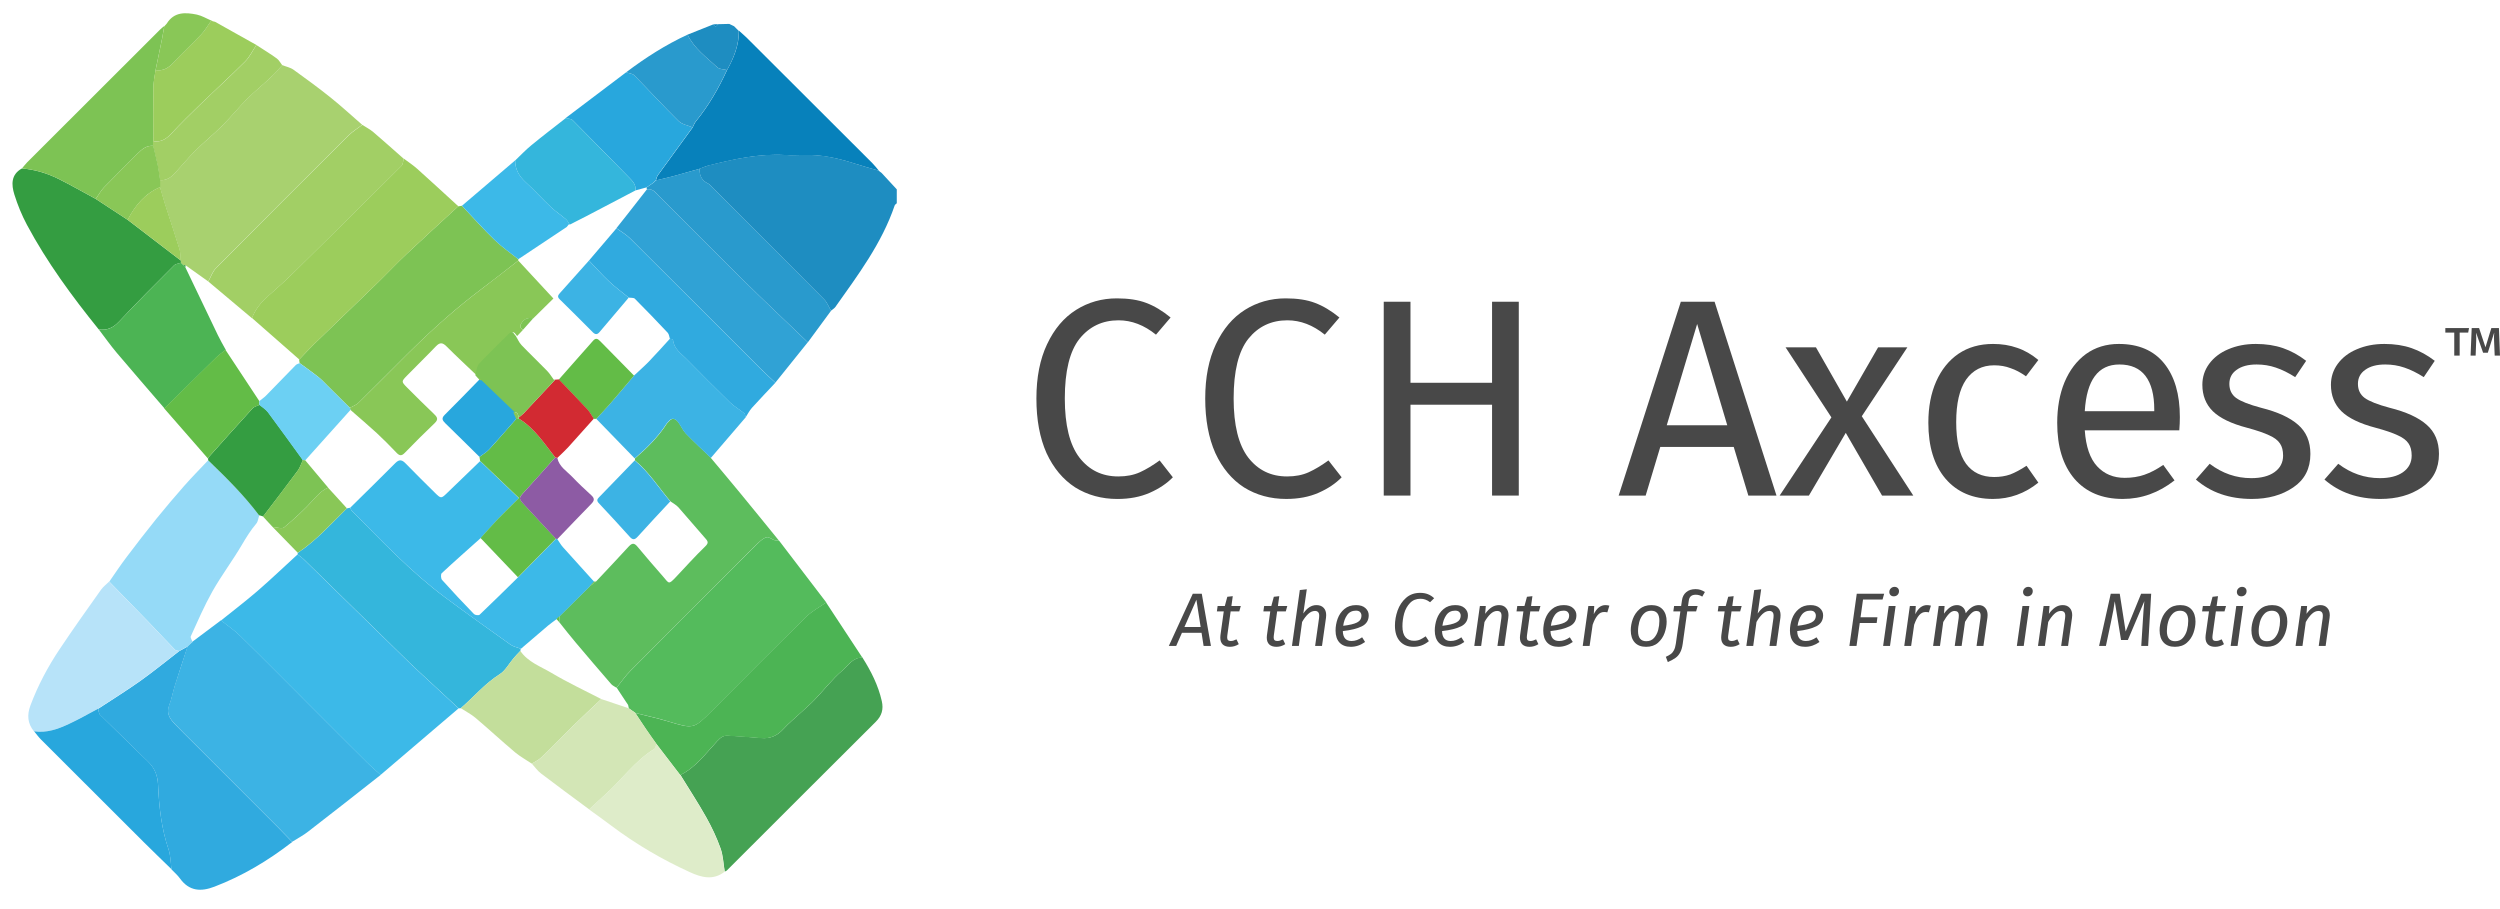 <svg width="121" height="44" viewBox="0 0 121 44" fill="none" xmlns="http://www.w3.org/2000/svg">
<path d="M115.404 16.647C115.894 16.647 116.335 16.715 116.725 16.851C117.115 16.987 117.487 17.191 117.842 17.464L117.31 18.253C116.984 18.045 116.67 17.89 116.371 17.791C116.08 17.691 115.772 17.641 115.445 17.641C115.036 17.641 114.714 17.727 114.478 17.899C114.242 18.063 114.124 18.29 114.124 18.58C114.124 18.871 114.233 19.098 114.451 19.261C114.678 19.424 115.082 19.583 115.663 19.738C116.462 19.937 117.056 20.21 117.447 20.555C117.846 20.9 118.046 21.372 118.046 21.971C118.046 22.679 117.769 23.219 117.215 23.591C116.67 23.963 116.003 24.149 115.213 24.149C114.124 24.149 113.221 23.836 112.504 23.21L113.171 22.447C113.779 22.91 114.451 23.142 115.186 23.142C115.658 23.142 116.03 23.047 116.303 22.856C116.584 22.656 116.725 22.388 116.725 22.052C116.725 21.807 116.675 21.612 116.575 21.467C116.475 21.313 116.303 21.181 116.058 21.072C115.813 20.954 115.454 20.831 114.982 20.704C114.219 20.505 113.666 20.237 113.321 19.901C112.985 19.565 112.817 19.139 112.817 18.621C112.817 18.249 112.926 17.913 113.144 17.613C113.371 17.305 113.679 17.069 114.07 16.905C114.469 16.733 114.914 16.647 115.404 16.647Z" fill="#484848"/>
<path d="M109.181 16.647C109.671 16.647 110.111 16.715 110.502 16.851C110.892 16.987 111.264 17.191 111.618 17.464L111.087 18.253C110.76 18.045 110.447 17.89 110.148 17.791C109.857 17.691 109.549 17.641 109.222 17.641C108.813 17.641 108.491 17.727 108.255 17.899C108.019 18.063 107.901 18.29 107.901 18.58C107.901 18.871 108.01 19.098 108.228 19.261C108.455 19.424 108.859 19.583 109.44 19.738C110.238 19.937 110.833 20.21 111.223 20.555C111.623 20.9 111.823 21.372 111.823 21.971C111.823 22.679 111.546 23.219 110.992 23.591C110.447 23.963 109.78 24.149 108.99 24.149C107.901 24.149 106.998 23.836 106.281 23.21L106.948 22.447C107.556 22.91 108.228 23.142 108.963 23.142C109.435 23.142 109.807 23.047 110.08 22.856C110.361 22.656 110.502 22.388 110.502 22.052C110.502 21.807 110.452 21.612 110.352 21.467C110.252 21.313 110.08 21.181 109.835 21.072C109.589 20.954 109.231 20.831 108.759 20.704C107.996 20.505 107.443 20.237 107.098 19.901C106.762 19.565 106.594 19.139 106.594 18.621C106.594 18.249 106.703 17.913 106.921 17.613C107.148 17.305 107.456 17.069 107.846 16.905C108.246 16.733 108.691 16.647 109.181 16.647Z" fill="#484848"/>
<path d="M105.505 20.187C105.505 20.396 105.496 20.609 105.478 20.827H100.903C100.957 21.617 101.157 22.198 101.502 22.57C101.847 22.942 102.292 23.128 102.837 23.128C103.182 23.128 103.499 23.078 103.79 22.978C104.08 22.878 104.384 22.72 104.702 22.502L105.247 23.251C104.484 23.85 103.649 24.149 102.741 24.149C101.743 24.149 100.962 23.823 100.399 23.169C99.846 22.515 99.569 21.617 99.569 20.473C99.569 19.729 99.687 19.07 99.923 18.498C100.168 17.918 100.513 17.464 100.957 17.137C101.411 16.81 101.942 16.647 102.551 16.647C103.504 16.647 104.235 16.96 104.743 17.586C105.251 18.213 105.505 19.079 105.505 20.187ZM104.266 19.819C104.266 19.111 104.126 18.571 103.844 18.199C103.563 17.827 103.141 17.641 102.578 17.641C101.552 17.641 100.994 18.394 100.903 19.901H104.266V19.819Z" fill="#484848"/>
<path d="M96.464 16.647C96.891 16.647 97.281 16.71 97.635 16.837C97.989 16.955 98.329 17.151 98.656 17.423L98.057 18.213C97.803 18.031 97.553 17.899 97.308 17.818C97.072 17.727 96.809 17.681 96.518 17.681C95.937 17.681 95.484 17.913 95.157 18.376C94.839 18.839 94.68 19.524 94.68 20.432C94.68 21.34 94.839 22.012 95.157 22.447C95.474 22.874 95.928 23.087 96.518 23.087C96.8 23.087 97.058 23.047 97.294 22.965C97.531 22.874 97.794 22.733 98.084 22.543L98.656 23.36C98.003 23.886 97.272 24.149 96.464 24.149C95.493 24.149 94.725 23.823 94.163 23.169C93.609 22.515 93.332 21.612 93.332 20.459C93.332 19.697 93.459 19.03 93.713 18.458C93.968 17.886 94.326 17.441 94.789 17.123C95.261 16.805 95.819 16.647 96.464 16.647Z" fill="#484848"/>
<path d="M90.111 20.146L92.603 23.986H91.091L89.335 20.95L87.551 23.986H86.135L88.64 20.201L86.421 16.81H87.891L89.389 19.438L90.901 16.81H92.317L90.111 20.146Z" fill="#484848"/>
<path d="M84.62 23.986L83.912 21.63H80.358L79.65 23.986H78.343L81.352 14.604H82.986L85.982 23.986H84.62ZM80.671 20.582H83.599L82.142 15.68L80.671 20.582Z" fill="#484848"/>
<path d="M72.216 23.986V19.588H68.267V23.986H66.973V14.604H68.267V18.526H72.216V14.604H73.509V23.986H72.216Z" fill="#484848"/>
<path d="M62.227 14.441C62.79 14.441 63.262 14.513 63.643 14.659C64.033 14.804 64.428 15.04 64.828 15.367L64.12 16.197C63.548 15.734 62.944 15.503 62.309 15.503C61.528 15.503 60.897 15.803 60.416 16.402C59.944 17.001 59.708 17.963 59.708 19.288C59.708 20.577 59.944 21.53 60.416 22.148C60.888 22.756 61.514 23.06 62.295 23.06C62.694 23.06 63.044 22.992 63.343 22.856C63.643 22.72 63.961 22.529 64.297 22.284L64.936 23.101C64.646 23.401 64.274 23.65 63.82 23.85C63.366 24.05 62.844 24.149 62.254 24.149C61.492 24.149 60.811 23.963 60.212 23.591C59.621 23.21 59.159 22.656 58.823 21.93C58.496 21.195 58.333 20.314 58.333 19.288C58.333 18.262 58.505 17.387 58.85 16.66C59.195 15.925 59.662 15.371 60.252 14.999C60.843 14.627 61.501 14.441 62.227 14.441Z" fill="#484848"/>
<path d="M54.056 14.441C54.619 14.441 55.091 14.514 55.472 14.659C55.863 14.804 56.258 15.04 56.657 15.367L55.949 16.198C55.377 15.735 54.773 15.503 54.138 15.503C53.357 15.503 52.727 15.803 52.245 16.402C51.773 17.001 51.537 17.963 51.537 19.288C51.537 20.578 51.773 21.531 52.245 22.148C52.717 22.756 53.344 23.06 54.124 23.06C54.524 23.06 54.873 22.992 55.173 22.856C55.472 22.72 55.79 22.529 56.126 22.284L56.766 23.101C56.476 23.401 56.103 23.65 55.65 23.85C55.196 24.05 54.674 24.15 54.084 24.15C53.321 24.15 52.64 23.963 52.041 23.591C51.451 23.21 50.988 22.656 50.652 21.93C50.325 21.195 50.162 20.314 50.162 19.288C50.162 18.263 50.334 17.387 50.679 16.66C51.024 15.925 51.492 15.371 52.082 14.999C52.672 14.627 53.33 14.441 54.056 14.441Z" fill="#484848"/>
<path d="M112.304 29.287C112.446 29.287 112.557 29.331 112.638 29.419C112.721 29.505 112.762 29.623 112.762 29.775C112.762 29.814 112.759 29.858 112.751 29.907L112.561 31.262H112.227L112.418 29.914C112.423 29.86 112.425 29.825 112.425 29.808C112.425 29.722 112.407 29.661 112.37 29.625C112.334 29.588 112.281 29.57 112.213 29.57C112.1 29.57 111.992 29.62 111.887 29.72C111.784 29.82 111.689 29.948 111.601 30.105L111.44 31.262H111.106L111.377 29.331H111.663L111.634 29.709C111.729 29.574 111.832 29.471 111.942 29.397C112.051 29.324 112.172 29.287 112.304 29.287Z" fill="#484848"/>
<path d="M109.71 31.306C109.473 31.306 109.289 31.235 109.16 31.094C109.033 30.952 108.969 30.757 108.969 30.508C108.969 30.327 109.002 30.144 109.068 29.958C109.137 29.77 109.245 29.611 109.394 29.482C109.543 29.352 109.735 29.287 109.97 29.287C110.207 29.287 110.389 29.358 110.516 29.5C110.643 29.642 110.706 29.837 110.706 30.086C110.706 30.265 110.673 30.448 110.607 30.636C110.541 30.822 110.434 30.98 110.285 31.112C110.136 31.242 109.944 31.306 109.71 31.306ZM109.721 31.035C109.874 31.035 109.999 30.983 110.094 30.878C110.19 30.77 110.257 30.642 110.296 30.493C110.335 30.341 110.354 30.194 110.354 30.05C110.354 29.722 110.223 29.559 109.959 29.559C109.805 29.559 109.68 29.612 109.585 29.72C109.49 29.825 109.421 29.953 109.38 30.105C109.341 30.253 109.321 30.4 109.321 30.544C109.321 30.872 109.454 31.035 109.721 31.035Z" fill="#484848"/>
<path d="M108.569 29.331L108.298 31.262H107.964L108.235 29.331H108.569ZM108.481 28.862C108.415 28.862 108.362 28.843 108.323 28.804C108.284 28.762 108.265 28.712 108.265 28.654C108.265 28.583 108.289 28.524 108.338 28.478C108.387 28.429 108.447 28.404 108.518 28.404C108.584 28.404 108.636 28.424 108.675 28.463C108.714 28.502 108.734 28.552 108.734 28.613C108.734 28.684 108.709 28.744 108.66 28.793C108.612 28.839 108.552 28.862 108.481 28.862Z" fill="#484848"/>
<path d="M107.087 30.753C107.082 30.802 107.08 30.834 107.08 30.848C107.08 30.909 107.093 30.954 107.12 30.984C107.149 31.011 107.193 31.024 107.252 31.024C107.296 31.024 107.338 31.018 107.38 31.006C107.424 30.991 107.474 30.97 107.53 30.944L107.64 31.178C107.506 31.264 107.363 31.306 107.211 31.306C107.062 31.306 106.948 31.268 106.867 31.193C106.786 31.114 106.746 31.005 106.746 30.863C106.746 30.812 106.749 30.773 106.753 30.746L106.915 29.591H106.581L106.618 29.331H106.966L107.087 28.884L107.351 28.855L107.285 29.331H107.739L107.666 29.591H107.248L107.087 30.753Z" fill="#484848"/>
<path d="M105.265 31.306C105.028 31.306 104.845 31.235 104.716 31.094C104.589 30.952 104.525 30.757 104.525 30.508C104.525 30.327 104.558 30.144 104.624 29.958C104.692 29.77 104.801 29.611 104.95 29.482C105.099 29.352 105.291 29.287 105.525 29.287C105.762 29.287 105.944 29.358 106.071 29.5C106.198 29.642 106.262 29.837 106.262 30.086C106.262 30.265 106.229 30.448 106.163 30.636C106.097 30.822 105.99 30.98 105.841 31.112C105.692 31.242 105.5 31.306 105.265 31.306ZM105.276 31.035C105.43 31.035 105.555 30.983 105.65 30.878C105.745 30.77 105.813 30.642 105.852 30.493C105.891 30.341 105.91 30.194 105.91 30.05C105.91 29.722 105.778 29.559 105.514 29.559C105.361 29.559 105.236 29.612 105.141 29.72C105.045 29.825 104.977 29.953 104.936 30.105C104.896 30.253 104.877 30.4 104.877 30.544C104.877 30.872 105.01 31.035 105.276 31.035Z" fill="#484848"/>
<path d="M103.97 31.262H103.637L103.71 30.112C103.734 29.682 103.76 29.343 103.787 29.097L102.988 30.977H102.658L102.354 29.101C102.325 29.345 102.26 29.698 102.16 30.159L101.926 31.262H101.596L102.16 28.738H102.596L102.882 30.566L103.629 28.738H104.117L103.97 31.262Z" fill="#484848"/>
<path d="M99.837 29.287C99.979 29.287 100.09 29.331 100.171 29.419C100.254 29.505 100.295 29.623 100.295 29.775C100.295 29.814 100.292 29.858 100.284 29.907L100.094 31.262H99.76L99.951 29.914C99.956 29.86 99.958 29.825 99.958 29.808C99.958 29.722 99.94 29.661 99.903 29.625C99.867 29.588 99.814 29.57 99.746 29.57C99.633 29.57 99.525 29.62 99.42 29.72C99.317 29.82 99.222 29.948 99.134 30.105L98.973 31.262H98.639L98.91 29.331H99.196L99.167 29.709C99.262 29.574 99.365 29.471 99.475 29.397C99.585 29.324 99.706 29.287 99.837 29.287Z" fill="#484848"/>
<path d="M98.22 29.331L97.949 31.262H97.616L97.887 29.331H98.22ZM98.132 28.862C98.067 28.862 98.014 28.843 97.975 28.804C97.936 28.762 97.916 28.712 97.916 28.654C97.916 28.583 97.941 28.524 97.99 28.478C98.038 28.429 98.098 28.404 98.169 28.404C98.235 28.404 98.288 28.424 98.327 28.463C98.366 28.502 98.385 28.552 98.385 28.613C98.385 28.684 98.361 28.744 98.312 28.793C98.263 28.839 98.203 28.862 98.132 28.862Z" fill="#484848"/>
<path d="M95.775 29.287C95.904 29.287 96.007 29.331 96.083 29.419C96.161 29.505 96.2 29.621 96.2 29.767C96.2 29.821 96.197 29.861 96.192 29.888L95.998 31.262H95.665L95.855 29.914C95.86 29.885 95.863 29.847 95.863 29.8C95.863 29.712 95.844 29.653 95.808 29.621C95.771 29.587 95.72 29.57 95.654 29.57C95.561 29.57 95.469 29.618 95.379 29.716C95.289 29.811 95.198 29.938 95.108 30.097L94.943 31.262H94.609L94.8 29.914C94.805 29.885 94.807 29.847 94.807 29.8C94.807 29.712 94.789 29.653 94.752 29.621C94.716 29.587 94.665 29.57 94.599 29.57C94.506 29.57 94.414 29.618 94.324 29.716C94.233 29.814 94.143 29.943 94.053 30.105L93.895 31.262H93.562L93.833 29.331H94.118L94.089 29.701C94.184 29.567 94.282 29.465 94.382 29.394C94.485 29.323 94.597 29.287 94.719 29.287C94.827 29.287 94.92 29.322 94.998 29.39C95.076 29.458 95.124 29.555 95.141 29.68C95.239 29.55 95.339 29.452 95.441 29.386C95.546 29.32 95.657 29.287 95.775 29.287Z" fill="#484848"/>
<path d="M93.262 29.287C93.323 29.287 93.388 29.296 93.456 29.313L93.357 29.639C93.311 29.627 93.258 29.621 93.199 29.621C93.08 29.621 92.975 29.673 92.884 29.778C92.796 29.881 92.717 30.035 92.646 30.24L92.499 31.262H92.166L92.437 29.331H92.723L92.701 29.727C92.772 29.581 92.855 29.471 92.95 29.397C93.048 29.324 93.152 29.287 93.262 29.287Z" fill="#484848"/>
<path d="M91.747 29.331L91.476 31.262H91.143L91.414 29.331H91.747ZM91.659 28.862C91.593 28.862 91.541 28.843 91.502 28.804C91.463 28.762 91.443 28.712 91.443 28.654C91.443 28.583 91.468 28.524 91.516 28.478C91.565 28.429 91.625 28.404 91.696 28.404C91.762 28.404 91.814 28.424 91.853 28.463C91.893 28.502 91.912 28.552 91.912 28.613C91.912 28.684 91.888 28.744 91.839 28.793C91.79 28.839 91.73 28.862 91.659 28.862Z" fill="#484848"/>
<path d="M91.193 28.738L91.116 29.016H90.171L90.05 29.877H90.867L90.831 30.152H90.013L89.856 31.262H89.511L89.867 28.738H91.193Z" fill="#484848"/>
<path d="M88.239 29.778C88.239 30.025 88.129 30.203 87.909 30.313C87.689 30.423 87.381 30.5 86.985 30.544C86.993 30.864 87.132 31.024 87.403 31.024C87.493 31.024 87.58 31.01 87.663 30.98C87.746 30.951 87.832 30.906 87.92 30.845L88.063 31.072C87.845 31.228 87.614 31.306 87.37 31.306C87.135 31.306 86.954 31.238 86.824 31.101C86.697 30.962 86.633 30.769 86.633 30.522C86.633 30.329 86.666 30.139 86.733 29.951C86.801 29.76 86.91 29.602 87.059 29.478C87.208 29.351 87.397 29.287 87.626 29.287C87.822 29.287 87.972 29.335 88.077 29.43C88.185 29.526 88.239 29.642 88.239 29.778ZM87.004 30.288C87.306 30.253 87.529 30.201 87.671 30.13C87.815 30.059 87.887 29.946 87.887 29.789C87.887 29.731 87.866 29.677 87.824 29.628C87.783 29.579 87.716 29.555 87.623 29.555C87.437 29.555 87.294 29.626 87.194 29.767C87.094 29.909 87.031 30.082 87.004 30.288Z" fill="#484848"/>
<path d="M85.71 29.287C85.856 29.287 85.971 29.33 86.054 29.416C86.138 29.501 86.179 29.619 86.179 29.771C86.179 29.825 86.177 29.866 86.172 29.896L85.978 31.262H85.644L85.835 29.914C85.839 29.86 85.842 29.823 85.842 29.804C85.842 29.718 85.824 29.659 85.787 29.624C85.753 29.588 85.704 29.569 85.64 29.569C85.523 29.569 85.411 29.619 85.303 29.72C85.198 29.82 85.102 29.948 85.014 30.104L84.856 31.262H84.523L84.904 28.558L85.241 28.521L85.072 29.694C85.253 29.423 85.466 29.287 85.71 29.287Z" fill="#484848"/>
<path d="M83.645 30.753C83.64 30.802 83.638 30.834 83.638 30.848C83.638 30.909 83.651 30.954 83.678 30.984C83.708 31.011 83.752 31.024 83.81 31.024C83.854 31.024 83.897 31.018 83.938 31.006C83.982 30.991 84.032 30.97 84.089 30.944L84.199 31.178C84.064 31.264 83.921 31.306 83.77 31.306C83.621 31.306 83.506 31.268 83.425 31.193C83.345 31.114 83.305 31.005 83.305 30.863C83.305 30.812 83.307 30.773 83.312 30.746L83.473 29.591H83.14L83.176 29.331H83.524L83.645 28.884L83.909 28.855L83.843 29.331H84.297L84.224 29.591H83.806L83.645 30.753Z" fill="#484848"/>
<path d="M82.074 28.785C81.969 28.785 81.889 28.81 81.836 28.859C81.782 28.905 81.749 28.977 81.737 29.075L81.7 29.331H82.165L82.092 29.591H81.663L81.444 31.156C81.419 31.334 81.378 31.476 81.319 31.581C81.263 31.689 81.188 31.775 81.096 31.841C81.005 31.907 80.88 31.974 80.722 32.043L80.626 31.79C80.729 31.744 80.81 31.698 80.868 31.654C80.929 31.61 80.979 31.549 81.019 31.471C81.06 31.393 81.091 31.288 81.11 31.156L81.33 29.591H80.989L81.026 29.331H81.367L81.407 29.056C81.429 28.89 81.497 28.758 81.612 28.661C81.727 28.563 81.877 28.514 82.063 28.514C82.151 28.514 82.229 28.525 82.297 28.547C82.366 28.569 82.439 28.605 82.517 28.653L82.389 28.877C82.299 28.816 82.194 28.785 82.074 28.785Z" fill="#484848"/>
<path d="M79.67 31.306C79.433 31.306 79.249 31.235 79.12 31.094C78.993 30.952 78.929 30.757 78.929 30.508C78.929 30.327 78.962 30.144 79.028 29.958C79.097 29.77 79.206 29.611 79.355 29.482C79.504 29.352 79.695 29.287 79.93 29.287C80.167 29.287 80.349 29.358 80.476 29.5C80.603 29.642 80.666 29.837 80.666 30.086C80.666 30.265 80.633 30.448 80.567 30.636C80.501 30.822 80.394 30.98 80.245 31.112C80.096 31.242 79.904 31.306 79.67 31.306ZM79.681 31.035C79.835 31.035 79.959 30.983 80.054 30.878C80.15 30.77 80.217 30.642 80.256 30.493C80.295 30.341 80.314 30.194 80.314 30.05C80.314 29.722 80.183 29.559 79.919 29.559C79.765 29.559 79.64 29.612 79.545 29.72C79.45 29.825 79.381 29.953 79.34 30.105C79.301 30.253 79.281 30.4 79.281 30.544C79.281 30.872 79.414 31.035 79.681 31.035Z" fill="#484848"/>
<path d="M77.7 29.287C77.761 29.287 77.825 29.296 77.894 29.313L77.795 29.639C77.748 29.627 77.696 29.621 77.637 29.621C77.517 29.621 77.412 29.673 77.322 29.778C77.234 29.881 77.155 30.035 77.084 30.24L76.937 31.262H76.604L76.875 29.331H77.161L77.139 29.727C77.21 29.581 77.293 29.471 77.388 29.397C77.486 29.324 77.59 29.287 77.7 29.287Z" fill="#484848"/>
<path d="M76.298 29.778C76.298 30.025 76.188 30.203 75.968 30.313C75.748 30.423 75.44 30.5 75.044 30.544C75.052 30.864 75.191 31.024 75.462 31.024C75.553 31.024 75.639 31.01 75.722 30.98C75.805 30.951 75.891 30.906 75.979 30.845L76.122 31.072C75.904 31.228 75.674 31.306 75.429 31.306C75.195 31.306 75.013 31.238 74.883 31.101C74.756 30.962 74.693 30.769 74.693 30.522C74.693 30.329 74.726 30.139 74.792 29.951C74.86 29.76 74.969 29.602 75.118 29.478C75.267 29.351 75.456 29.287 75.686 29.287C75.881 29.287 76.031 29.335 76.136 29.43C76.244 29.526 76.298 29.642 76.298 29.778ZM75.063 30.288C75.366 30.253 75.588 30.201 75.73 30.13C75.874 30.059 75.946 29.946 75.946 29.789C75.946 29.731 75.925 29.677 75.884 29.628C75.842 29.579 75.775 29.555 75.682 29.555C75.496 29.555 75.353 29.626 75.253 29.767C75.153 29.909 75.09 30.082 75.063 30.288Z" fill="#484848"/>
<path d="M73.905 30.753C73.9 30.802 73.898 30.834 73.898 30.848C73.898 30.909 73.911 30.954 73.938 30.984C73.967 31.011 74.011 31.024 74.07 31.024C74.114 31.024 74.157 31.018 74.198 31.006C74.242 30.991 74.292 30.97 74.349 30.944L74.458 31.178C74.324 31.264 74.181 31.306 74.03 31.306C73.881 31.306 73.766 31.268 73.685 31.193C73.605 31.114 73.564 31.005 73.564 30.863C73.564 30.812 73.567 30.773 73.572 30.746L73.733 29.591H73.4L73.436 29.331H73.784L73.905 28.884L74.169 28.855L74.103 29.331H74.557L74.484 29.591H74.066L73.905 30.753Z" fill="#484848"/>
<path d="M72.553 29.287C72.694 29.287 72.806 29.331 72.886 29.419C72.969 29.505 73.011 29.623 73.011 29.775C73.011 29.814 73.007 29.858 73 29.907L72.809 31.262H72.476L72.666 29.914C72.671 29.86 72.674 29.825 72.674 29.808C72.674 29.722 72.655 29.661 72.619 29.625C72.582 29.588 72.529 29.57 72.461 29.57C72.349 29.57 72.24 29.62 72.135 29.72C72.032 29.82 71.937 29.948 71.849 30.105L71.688 31.262H71.355L71.626 29.331H71.912L71.882 29.709C71.978 29.574 72.08 29.471 72.19 29.397C72.3 29.324 72.421 29.287 72.553 29.287Z" fill="#484848"/>
<path d="M71.048 29.778C71.048 30.025 70.938 30.203 70.719 30.313C70.499 30.423 70.191 30.5 69.795 30.544C69.802 30.864 69.942 31.024 70.213 31.024C70.303 31.024 70.39 31.01 70.473 30.98C70.556 30.951 70.642 30.906 70.73 30.845L70.872 31.072C70.655 31.228 70.424 31.306 70.18 31.306C69.945 31.306 69.763 31.238 69.634 31.101C69.507 30.962 69.443 30.769 69.443 30.522C69.443 30.329 69.476 30.139 69.542 29.951C69.611 29.76 69.719 29.602 69.868 29.478C70.017 29.351 70.207 29.287 70.436 29.287C70.632 29.287 70.782 29.335 70.887 29.43C70.995 29.526 71.048 29.642 71.048 29.778ZM69.813 30.288C70.116 30.253 70.339 30.201 70.48 30.13C70.624 30.059 70.697 29.946 70.697 29.789C70.697 29.731 70.676 29.677 70.634 29.628C70.593 29.579 70.525 29.555 70.433 29.555C70.247 29.555 70.104 29.626 70.004 29.767C69.904 29.909 69.84 30.082 69.813 30.288Z" fill="#484848"/>
<path d="M68.736 28.694C68.877 28.694 69.003 28.716 69.113 28.76C69.223 28.804 69.323 28.868 69.413 28.954L69.216 29.148C69.14 29.09 69.064 29.047 68.988 29.02C68.915 28.993 68.836 28.98 68.75 28.98C68.545 28.98 68.376 29.048 68.245 29.185C68.115 29.319 68.021 29.488 67.962 29.69C67.906 29.893 67.878 30.1 67.878 30.31C67.878 30.552 67.928 30.73 68.028 30.845C68.129 30.957 68.264 31.013 68.435 31.013C68.545 31.013 68.643 30.995 68.728 30.958C68.814 30.919 68.905 30.865 69.003 30.797L69.157 31.032C68.939 31.215 68.692 31.306 68.413 31.306C68.137 31.306 67.918 31.217 67.757 31.039C67.596 30.86 67.515 30.608 67.515 30.28C67.515 30.036 67.558 29.792 67.644 29.547C67.732 29.303 67.867 29.101 68.05 28.939C68.234 28.776 68.462 28.694 68.736 28.694Z" fill="#484848"/>
<path d="M66.246 29.778C66.246 30.025 66.136 30.203 65.916 30.313C65.697 30.423 65.389 30.5 64.993 30.544C65 30.864 65.14 31.024 65.411 31.024C65.501 31.024 65.588 31.01 65.671 30.98C65.754 30.951 65.839 30.906 65.927 30.845L66.07 31.072C65.853 31.228 65.622 31.306 65.378 31.306C65.143 31.306 64.961 31.238 64.832 31.101C64.705 30.962 64.641 30.769 64.641 30.522C64.641 30.329 64.674 30.139 64.74 29.951C64.809 29.76 64.917 29.602 65.066 29.478C65.215 29.351 65.405 29.287 65.634 29.287C65.83 29.287 65.98 29.335 66.085 29.43C66.192 29.526 66.246 29.642 66.246 29.778ZM65.011 30.288C65.314 30.253 65.537 30.201 65.678 30.13C65.822 30.059 65.894 29.946 65.894 29.789C65.894 29.731 65.874 29.677 65.832 29.628C65.791 29.579 65.723 29.555 65.631 29.555C65.445 29.555 65.302 29.626 65.202 29.767C65.102 29.909 65.038 30.082 65.011 30.288Z" fill="#484848"/>
<path d="M63.718 29.287C63.864 29.287 63.979 29.33 64.062 29.416C64.145 29.501 64.187 29.619 64.187 29.771C64.187 29.825 64.184 29.866 64.179 29.896L63.985 31.262H63.652L63.842 29.914C63.847 29.86 63.85 29.823 63.85 29.804C63.85 29.718 63.831 29.659 63.795 29.624C63.76 29.588 63.712 29.569 63.648 29.569C63.531 29.569 63.418 29.619 63.311 29.72C63.206 29.82 63.109 29.948 63.022 30.104L62.864 31.262H62.531L62.911 28.558L63.249 28.521L63.08 29.694C63.261 29.423 63.473 29.287 63.718 29.287Z" fill="#484848"/>
<path d="M61.653 30.753C61.648 30.802 61.646 30.834 61.646 30.848C61.646 30.909 61.659 30.954 61.686 30.984C61.715 31.011 61.759 31.024 61.818 31.024C61.862 31.024 61.905 31.018 61.946 31.006C61.99 30.991 62.04 30.97 62.096 30.944L62.206 31.178C62.072 31.264 61.929 31.306 61.778 31.306C61.629 31.306 61.514 31.268 61.433 31.193C61.352 31.114 61.312 31.005 61.312 30.863C61.312 30.812 61.315 30.773 61.32 30.746L61.481 29.591H61.147L61.184 29.331H61.532L61.653 28.884L61.917 28.855L61.851 29.331H62.305L62.232 29.591H61.814L61.653 30.753Z" fill="#484848"/>
<path d="M59.402 30.753C59.397 30.802 59.395 30.834 59.395 30.848C59.395 30.909 59.408 30.954 59.435 30.984C59.465 31.011 59.508 31.024 59.567 31.024C59.611 31.024 59.654 31.018 59.695 31.006C59.739 30.991 59.789 30.97 59.846 30.944L59.956 31.178C59.821 31.264 59.678 31.306 59.527 31.306C59.378 31.306 59.263 31.268 59.182 31.193C59.102 31.114 59.062 31.005 59.062 30.863C59.062 30.812 59.064 30.773 59.069 30.746L59.23 29.591H58.897L58.933 29.331H59.281L59.402 28.884L59.666 28.855L59.6 29.331H60.054L59.981 29.591H59.563L59.402 30.753Z" fill="#484848"/>
<path d="M58.254 31.262L58.155 30.628H57.206L56.928 31.262H56.572L57.73 28.738H58.166L58.609 31.262H58.254ZM57.327 30.346H58.111L57.906 29.027L57.327 30.346Z" fill="#484848"/>
<path d="M119.501 15.88L119.46 16.098H119.048V17.211H118.786V16.098H118.354V15.88H119.501ZM120.999 17.211H120.743L120.713 16.493C120.71 16.441 120.709 16.378 120.709 16.306C120.709 16.242 120.713 16.175 120.72 16.105H120.716L120.41 17.072H120.182L119.845 16.112H119.841C119.848 16.187 119.851 16.266 119.851 16.35L119.848 16.493L119.821 17.211H119.576L119.63 15.88H119.988L120.297 16.809L120.58 15.88H120.948L120.999 17.211Z" fill="#484848"/>
<g clip-path="url(#clip0_2029_24430)">
<path d="M43.408 9.834C43.371 9.871 43.316 9.903 43.302 9.945C42.68 11.779 41.529 13.306 40.429 14.861C40.378 14.931 40.29 14.977 40.22 15.038C40.109 14.852 40.034 14.638 39.886 14.49C38.099 12.689 36.303 10.897 34.512 9.105C34.433 9.026 34.363 8.928 34.266 8.882C33.955 8.738 33.848 8.487 33.853 8.167C34.001 8.111 34.145 8.046 34.298 8.004C35.505 7.703 36.716 7.429 37.979 7.498C38.294 7.517 38.61 7.508 38.921 7.498C39.756 7.475 40.554 7.652 41.339 7.907C41.733 8.037 42.137 8.144 42.536 8.26H42.527C42.578 8.297 42.629 8.334 42.675 8.376C42.916 8.64 43.162 8.9 43.404 9.165V9.834H43.408Z" fill="#1E8DC1"/>
<path d="M18.422 37.507C17.257 38.422 16.093 39.341 14.918 40.246C14.677 40.436 14.399 40.58 14.139 40.743C13.925 40.52 13.712 40.297 13.494 40.079C12.106 38.691 10.719 37.303 9.331 35.915C9.043 35.627 8.751 35.344 8.468 35.047C8.226 34.791 8.031 34.527 8.185 34.132C8.305 33.826 8.361 33.501 8.458 33.185C8.663 32.544 8.871 31.908 9.08 31.272C9.155 31.203 9.233 31.133 9.308 31.063C9.772 30.715 10.231 30.372 10.695 30.023C11.011 30.274 11.345 30.497 11.633 30.78C12.793 31.918 13.935 33.074 15.081 34.22C15.981 35.121 16.877 36.021 17.782 36.917C17.986 37.122 18.209 37.303 18.422 37.498V37.507Z" fill="#3CB3E4"/>
<path d="M18.422 37.507C18.209 37.312 17.986 37.131 17.782 36.927C16.877 36.031 15.981 35.13 15.081 34.229C13.934 33.083 12.793 31.927 11.633 30.789C11.35 30.511 11.011 30.283 10.695 30.033C11.285 29.559 11.888 29.099 12.463 28.603C13.122 28.032 13.758 27.424 14.403 26.834C14.501 26.913 14.612 26.983 14.7 27.071C16.427 28.756 18.148 30.441 19.87 32.126C19.949 32.205 20.033 32.275 20.111 32.354C20.808 32.999 21.499 33.64 22.195 34.285C20.938 35.358 19.68 36.435 18.418 37.507H18.422Z" fill="#3CB9E8"/>
<path d="M34.405 22.164C34.874 22.726 35.347 23.282 35.811 23.849C36.447 24.62 37.074 25.395 37.705 26.17C37.63 26.166 37.551 26.17 37.486 26.147C37.357 26.101 37.222 25.98 37.111 26.003C36.962 26.035 36.823 26.161 36.702 26.272C36.359 26.597 36.029 26.941 35.695 27.275C33.969 29.002 32.238 30.729 30.516 32.461C30.265 32.711 30.066 33.013 29.838 33.287C29.75 33.227 29.648 33.185 29.583 33.111C29.003 32.442 28.428 31.769 27.857 31.091C27.583 30.771 27.328 30.436 27.063 30.107C27.063 30.014 27.073 29.917 27.077 29.824C27.56 29.346 28.043 28.867 28.525 28.389L28.85 28.143C29.379 27.577 29.913 27.02 30.437 26.444C30.618 26.249 30.725 26.3 30.869 26.477C31.268 26.959 31.681 27.433 32.094 27.906C32.386 28.241 32.349 28.315 32.711 27.934C33.18 27.438 33.635 26.927 34.127 26.453C34.294 26.291 34.284 26.216 34.141 26.059C33.7 25.562 33.277 25.051 32.836 24.555C32.73 24.439 32.581 24.36 32.451 24.267C31.885 23.598 31.416 22.851 30.734 22.284C30.734 22.252 30.734 22.219 30.734 22.187C31.314 21.686 31.862 21.152 32.279 20.497C32.298 20.465 32.331 20.446 32.354 20.418C32.53 20.191 32.697 20.251 32.841 20.446C32.971 20.622 33.055 20.831 33.203 20.985C33.593 21.388 34.011 21.774 34.419 22.164H34.405Z" fill="#5DBD5D"/>
<path d="M13.665 3.153C13.846 3.227 14.051 3.264 14.208 3.376C14.816 3.812 15.424 4.258 16.009 4.727C16.533 5.145 17.025 5.604 17.531 6.041C17.308 6.212 17.062 6.361 16.863 6.556C14.719 8.687 12.584 10.827 10.454 12.972C10.282 13.143 10.203 13.403 10.078 13.622C9.711 13.362 9.345 13.097 8.978 12.837C8.941 12.837 8.899 12.832 8.862 12.828C8.825 12.795 8.788 12.754 8.746 12.716H8.751C8.751 12.679 8.751 12.642 8.741 12.61C8.723 12.428 8.741 12.243 8.686 12.071C8.458 11.333 8.212 10.599 7.976 9.861C7.892 9.597 7.818 9.323 7.739 9.053C7.739 8.942 7.739 8.831 7.739 8.719C8.041 8.738 8.268 8.594 8.463 8.38C8.797 8.014 9.113 7.628 9.465 7.28C9.883 6.867 10.342 6.495 10.76 6.078C11.178 5.66 11.544 5.2 11.962 4.782C12.324 4.42 12.728 4.095 13.104 3.743C13.299 3.557 13.475 3.348 13.661 3.153H13.665Z" fill="#A8D16F"/>
<path d="M29.843 33.287C30.066 33.008 30.27 32.711 30.521 32.461C32.242 30.724 33.969 29.002 35.7 27.275C36.034 26.941 36.364 26.602 36.707 26.272C36.823 26.161 36.967 26.035 37.115 26.003C37.222 25.98 37.361 26.105 37.491 26.147C37.561 26.17 37.635 26.161 37.709 26.17C38.471 27.168 39.232 28.166 39.993 29.16C39.668 29.387 39.306 29.578 39.027 29.852C37.496 31.356 35.988 32.878 34.47 34.397C33.575 35.292 33.575 35.288 32.331 34.912C31.811 34.754 31.277 34.638 30.753 34.508C30.646 34.434 30.544 34.359 30.437 34.285C30.423 34.229 30.414 34.174 30.4 34.118C30.363 34.067 30.326 34.011 30.293 33.96C30.145 33.737 29.996 33.514 29.852 33.292L29.843 33.287Z" fill="#54BB5C"/>
<path d="M9.085 31.281C8.876 31.917 8.662 32.553 8.463 33.194C8.365 33.505 8.31 33.835 8.189 34.141C8.036 34.536 8.231 34.8 8.472 35.056C8.751 35.353 9.048 35.631 9.335 35.924C10.723 37.312 12.111 38.7 13.498 40.088C13.716 40.306 13.93 40.529 14.143 40.752C12.988 41.648 11.749 42.391 10.38 42.915C9.73 43.166 9.159 43.138 8.713 42.521C8.597 42.358 8.44 42.224 8.3 42.08C8.254 41.755 8.259 41.416 8.157 41.114C7.813 40.102 7.697 39.057 7.651 38.004C7.632 37.549 7.488 37.182 7.173 36.875C6.398 36.114 5.613 35.362 4.843 34.601C4.778 34.536 4.778 34.406 4.75 34.308C5.437 33.858 6.138 33.422 6.806 32.948C7.442 32.493 8.05 31.996 8.672 31.518C8.811 31.444 8.95 31.365 9.085 31.291V31.281Z" fill="#30AADF"/>
<path d="M22.181 9.987C22.242 9.977 22.302 9.968 22.358 9.959C22.882 10.516 23.392 11.087 23.94 11.616C24.293 11.955 24.701 12.234 25.086 12.545C25.086 12.568 25.086 12.591 25.082 12.614C24.492 13.074 23.908 13.538 23.309 13.984C22.107 14.889 20.989 15.883 19.916 16.941C19.838 17.02 19.759 17.099 19.68 17.173C18.9 17.948 18.13 18.728 17.346 19.499C17.234 19.606 17.072 19.661 16.933 19.74C16.575 19.383 16.218 19.025 15.856 18.673C15.712 18.529 15.577 18.38 15.42 18.255C15.123 18.018 14.807 17.8 14.501 17.572C14.491 17.517 14.487 17.461 14.477 17.405C14.714 17.159 14.946 16.904 15.192 16.662C16.199 15.688 17.211 14.722 18.213 13.747C18.715 13.26 19.197 12.744 19.708 12.266C20.52 11.5 21.351 10.748 22.172 9.991L22.181 9.987Z" fill="#7DC354"/>
<path d="M41.747 31.834C42.16 32.489 42.508 33.171 42.68 33.937C42.768 34.331 42.68 34.643 42.387 34.935C39.979 37.331 37.579 39.735 35.175 42.135C35.152 42.159 35.111 42.168 35.078 42.182C35.013 41.806 35.004 41.411 34.874 41.054C34.688 40.538 34.452 40.032 34.182 39.554C33.792 38.858 33.352 38.189 32.934 37.507C33.681 37.136 34.164 36.462 34.711 35.873C34.883 35.687 35.018 35.585 35.254 35.603C35.783 35.641 36.312 35.669 36.842 35.72C37.282 35.761 37.621 35.608 37.918 35.283C38.178 35 38.48 34.754 38.763 34.489C38.99 34.276 39.232 34.076 39.445 33.849C39.891 33.385 40.285 32.864 40.772 32.451C41.06 32.21 41.288 31.801 41.756 31.825L41.747 31.834Z" fill="#45A253"/>
<path d="M22.2 34.285C21.504 33.64 20.812 32.999 20.116 32.354C20.037 32.279 19.954 32.205 19.875 32.126C18.153 30.441 16.431 28.756 14.705 27.071C14.612 26.983 14.505 26.913 14.408 26.834C14.408 26.806 14.408 26.783 14.412 26.76C15.313 26.161 16.023 25.353 16.788 24.606C16.844 24.596 16.895 24.587 16.951 24.573C16.974 24.624 16.988 24.68 17.025 24.717C18.478 26.179 19.889 27.688 21.555 28.923C22.599 29.698 23.652 30.45 24.71 31.203C24.85 31.3 25.035 31.332 25.202 31.398C25.193 31.435 25.188 31.467 25.184 31.504C25.072 31.62 24.961 31.736 24.859 31.857C24.636 32.117 24.465 32.456 24.186 32.632C23.467 33.087 22.933 33.733 22.302 34.276C22.269 34.28 22.232 34.285 22.2 34.285Z" fill="#34B6DC"/>
<path d="M22.181 9.987C21.36 10.743 20.529 11.495 19.717 12.261C19.206 12.744 18.729 13.255 18.223 13.742C17.22 14.717 16.204 15.683 15.201 16.658C14.956 16.895 14.723 17.15 14.487 17.401L12.194 15.39C12.352 14.987 12.607 14.657 12.928 14.369C13.354 13.989 13.786 13.613 14.19 13.213C15.944 11.491 17.689 9.759 19.434 8.023C19.508 7.949 19.508 7.791 19.541 7.675C19.759 7.837 19.991 7.99 20.195 8.172C20.863 8.77 21.522 9.379 22.181 9.982V9.987Z" fill="#9CCD5C"/>
<path d="M9.085 31.281C8.946 31.356 8.806 31.435 8.672 31.509C8.602 31.49 8.514 31.49 8.468 31.444C8.045 31.008 7.632 30.567 7.215 30.13C6.574 29.466 5.929 28.812 5.289 28.152C5.567 27.753 5.836 27.345 6.133 26.955C6.607 26.328 7.085 25.706 7.577 25.098C8.008 24.564 8.458 24.039 8.913 23.519C9.289 23.092 9.688 22.688 10.078 22.275C10.95 23.115 11.814 23.97 12.547 24.945C12.5 25.079 12.491 25.242 12.403 25.344C12.134 25.66 11.92 26.008 11.707 26.37C11.257 27.136 10.718 27.851 10.282 28.621C9.888 29.322 9.567 30.065 9.233 30.799C9.205 30.864 9.289 30.98 9.321 31.073C9.247 31.142 9.168 31.212 9.094 31.281H9.085Z" fill="#95DAF7"/>
<path d="M8.751 12.61C8.755 12.642 8.76 12.679 8.76 12.716C8.649 12.758 8.505 12.768 8.426 12.842C7.526 13.742 6.621 14.643 5.753 15.572C5.47 15.873 5.173 15.999 4.778 15.943C3.488 14.346 2.277 12.698 1.307 10.887C1.056 10.418 0.852 9.917 0.694 9.411C0.55 8.942 0.523 8.45 1.061 8.153C1.687 8.204 2.286 8.385 2.843 8.664C3.446 8.965 4.036 9.304 4.63 9.625L6.175 10.637C7.034 11.296 7.892 11.95 8.751 12.61Z" fill="#349D41"/>
<path d="M19.541 7.684C19.508 7.8 19.508 7.958 19.434 8.032C17.694 9.768 15.944 11.5 14.19 13.222C13.781 13.622 13.354 13.998 12.928 14.378C12.607 14.666 12.352 14.996 12.194 15.4C11.489 14.81 10.788 14.216 10.083 13.626C10.208 13.408 10.287 13.148 10.459 12.976C12.584 10.832 14.724 8.691 16.868 6.561C17.067 6.366 17.313 6.217 17.536 6.045C17.717 6.161 17.912 6.259 18.074 6.398C18.571 6.821 19.053 7.257 19.545 7.689L19.541 7.684Z" fill="#A2CF65"/>
<path d="M42.54 8.264C42.141 8.148 41.737 8.037 41.343 7.911C40.554 7.656 39.756 7.48 38.925 7.503C38.61 7.512 38.294 7.517 37.983 7.503C36.721 7.433 35.51 7.707 34.303 8.009C34.15 8.046 34.006 8.116 33.857 8.171C33.431 8.292 33.004 8.417 32.572 8.534C32.298 8.608 32.02 8.668 31.746 8.733C31.778 8.65 31.792 8.552 31.843 8.482C32.4 7.712 32.962 6.946 33.523 6.175C33.574 6.078 33.611 5.966 33.676 5.883C34.294 5.126 34.781 4.281 35.189 3.394C35.519 2.8 35.769 2.183 35.765 1.486C35.886 1.598 36.015 1.7 36.131 1.816C38.164 3.84 40.192 5.864 42.22 7.893C42.336 8.009 42.434 8.139 42.54 8.264Z" fill="#0781BB"/>
<path d="M41.747 31.834C41.278 31.811 41.051 32.219 40.763 32.461C40.276 32.874 39.881 33.394 39.436 33.858C39.222 34.086 38.981 34.285 38.754 34.499C38.471 34.763 38.169 35.005 37.909 35.292C37.612 35.617 37.273 35.766 36.832 35.729C36.303 35.678 35.774 35.655 35.245 35.613C35.008 35.594 34.874 35.696 34.702 35.882C34.154 36.472 33.676 37.14 32.925 37.516C32.539 37.01 32.15 36.504 31.765 36.003C31.597 35.771 31.43 35.538 31.273 35.302C31.092 35.037 30.92 34.773 30.744 34.508C31.273 34.642 31.802 34.759 32.321 34.912C33.565 35.288 33.565 35.297 34.461 34.397C35.978 32.878 37.487 31.356 39.018 29.852C39.297 29.578 39.658 29.387 39.983 29.16C40.568 30.051 41.157 30.942 41.742 31.834H41.747Z" fill="#4CB454"/>
<path d="M39.097 16.565C38.573 17.215 38.053 17.869 37.528 18.519C37.292 18.297 37.046 18.078 36.814 17.846C34.707 15.743 32.605 13.631 30.493 11.533C30.303 11.342 30.057 11.208 29.834 11.045C30.029 10.799 30.219 10.558 30.414 10.312C30.716 9.931 31.013 9.546 31.31 9.165C31.598 9.114 31.737 9.332 31.904 9.495C33.259 10.85 34.609 12.215 35.974 13.561C36.999 14.573 38.053 15.562 39.092 16.56L39.097 16.565Z" fill="#30A2D5"/>
<path d="M5.284 28.152C5.924 28.812 6.569 29.471 7.21 30.13C7.632 30.566 8.041 31.012 8.463 31.444C8.505 31.49 8.598 31.486 8.667 31.509C8.045 31.987 7.442 32.484 6.802 32.939C6.133 33.412 5.433 33.849 4.746 34.299C4.277 34.545 3.817 34.81 3.335 35.037C2.801 35.288 2.249 35.487 1.641 35.395C1.33 35.009 1.302 34.605 1.474 34.141C1.836 33.175 2.314 32.275 2.885 31.421C3.534 30.45 4.212 29.494 4.89 28.542C4.996 28.394 5.149 28.282 5.279 28.152H5.284Z" fill="#B7E3F9"/>
<path d="M4.63 9.625C4.036 9.304 3.446 8.965 2.843 8.664C2.281 8.385 1.687 8.204 1.061 8.153C1.144 8.055 1.223 7.953 1.311 7.86C3.451 5.72 5.6 3.576 7.744 1.435C7.809 1.37 7.883 1.315 7.952 1.259C7.92 1.454 7.887 1.649 7.85 1.844C7.748 2.359 7.637 2.875 7.53 3.39C7.493 3.678 7.428 3.961 7.423 4.249C7.409 5.112 7.423 5.971 7.423 6.835C7.423 6.909 7.423 6.983 7.423 7.057C7.099 7.034 6.876 7.211 6.667 7.424C6.129 7.972 5.576 8.506 5.043 9.058C4.88 9.225 4.769 9.439 4.634 9.629L4.63 9.625Z" fill="#7DC354"/>
<path d="M29.834 11.05C30.057 11.212 30.303 11.347 30.493 11.537C32.605 13.636 34.707 15.748 36.814 17.851C37.046 18.083 37.287 18.297 37.528 18.524C37.153 18.928 36.767 19.323 36.396 19.736C36.271 19.875 36.187 20.047 36.085 20.205C36.067 20.135 36.067 20.042 36.02 20.005C35.797 19.824 35.542 19.68 35.333 19.48C34.619 18.784 33.913 18.074 33.212 17.363C32.948 17.094 32.605 16.876 32.572 16.44C32.572 16.421 32.475 16.412 32.423 16.398C32.391 16.3 32.382 16.175 32.317 16.105C31.792 15.548 31.263 14.996 30.725 14.457C30.669 14.402 30.53 14.42 30.433 14.406C30.112 14.146 29.778 13.9 29.477 13.617C29.138 13.297 28.827 12.948 28.507 12.61C28.948 12.09 29.393 11.57 29.834 11.054V11.05Z" fill="#30AADF"/>
<path d="M39.097 16.565C38.057 15.567 37.004 14.578 35.978 13.566C34.614 12.22 33.264 10.855 31.908 9.499C31.741 9.332 31.602 9.114 31.314 9.17C31.3 9.137 31.296 9.105 31.296 9.072C31.407 8.993 31.523 8.914 31.635 8.84C31.672 8.803 31.709 8.766 31.746 8.728C32.02 8.663 32.298 8.603 32.572 8.529C32.999 8.413 33.426 8.287 33.858 8.167C33.858 8.487 33.96 8.738 34.27 8.882C34.368 8.928 34.438 9.026 34.517 9.105C36.308 10.896 38.104 12.688 39.891 14.49C40.039 14.638 40.113 14.857 40.225 15.037L39.102 16.565H39.097Z" fill="#299ACD"/>
<path d="M4.778 15.943C5.173 16.003 5.465 15.878 5.753 15.572C6.625 14.643 7.526 13.742 8.426 12.842C8.505 12.763 8.649 12.754 8.76 12.716H8.755C8.793 12.758 8.83 12.795 8.871 12.832C8.904 12.87 8.936 12.907 8.974 12.944C9.498 14.04 10.018 15.13 10.547 16.226C10.663 16.467 10.797 16.695 10.927 16.932C10.774 17.057 10.607 17.168 10.463 17.308C9.628 18.125 8.797 18.947 7.962 19.768C7.191 18.872 6.416 17.981 5.651 17.076C5.344 16.713 5.071 16.323 4.783 15.947L4.778 15.943Z" fill="#4CB454"/>
<path d="M31.769 36.003C32.154 36.509 32.544 37.015 32.929 37.516C33.347 38.199 33.788 38.867 34.178 39.563C34.447 40.042 34.684 40.548 34.869 41.063C34.995 41.416 35.008 41.815 35.073 42.191C34.521 42.623 33.95 42.47 33.393 42.214C32.038 41.597 30.762 40.849 29.569 39.949C29.221 39.684 28.864 39.434 28.511 39.178C28.767 38.941 29.022 38.7 29.282 38.468C30.089 37.744 30.725 36.829 31.667 36.249C31.727 36.212 31.732 36.086 31.764 36.003H31.769Z" fill="#DEECC9"/>
<path d="M32.428 16.393C32.479 16.407 32.577 16.416 32.577 16.435C32.609 16.871 32.948 17.09 33.217 17.359C33.918 18.069 34.623 18.779 35.338 19.476C35.542 19.675 35.802 19.819 36.025 20C36.071 20.038 36.071 20.135 36.09 20.2C35.528 20.855 34.967 21.509 34.405 22.164C33.997 21.774 33.584 21.388 33.189 20.985C33.041 20.831 32.957 20.618 32.827 20.446C32.683 20.251 32.516 20.186 32.34 20.418C32.317 20.446 32.284 20.469 32.266 20.497C31.848 21.152 31.3 21.686 30.72 22.187C30.098 21.546 29.477 20.91 28.859 20.27C29.091 20.014 29.333 19.768 29.56 19.504C29.941 19.067 30.312 18.622 30.688 18.176C30.924 17.953 31.171 17.739 31.398 17.507C31.751 17.141 32.089 16.76 32.433 16.384L32.428 16.393Z" fill="#3CB3E4"/>
<path d="M1.646 35.395C2.254 35.487 2.806 35.288 3.34 35.037C3.818 34.814 4.282 34.55 4.75 34.299C4.778 34.397 4.778 34.531 4.843 34.592C5.614 35.358 6.398 36.11 7.173 36.866C7.488 37.173 7.632 37.539 7.651 37.994C7.697 39.048 7.813 40.093 8.157 41.105C8.259 41.407 8.259 41.745 8.301 42.071C7.855 41.634 7.4 41.202 6.959 40.761C5.303 39.109 3.646 37.456 1.994 35.803C1.868 35.678 1.762 35.529 1.646 35.39V35.395Z" fill="#28A7DD"/>
<path d="M22.302 34.276C22.933 33.733 23.467 33.083 24.186 32.632C24.465 32.456 24.631 32.117 24.859 31.857C24.961 31.736 25.077 31.62 25.184 31.504C25.55 32.043 26.158 32.252 26.683 32.563C27.462 33.027 28.293 33.417 29.101 33.835C28.651 34.257 28.2 34.68 27.759 35.111C27.23 35.627 26.72 36.161 26.186 36.671C26.061 36.792 25.889 36.866 25.736 36.959C25.467 36.778 25.179 36.62 24.933 36.416C24.288 35.873 23.671 35.302 23.026 34.754C22.808 34.568 22.543 34.434 22.302 34.276Z" fill="#C3DE9B"/>
<path d="M31.635 8.835C31.523 8.914 31.407 8.993 31.296 9.068C31.115 9.119 30.939 9.165 30.758 9.216C30.785 8.951 30.637 8.78 30.46 8.603C29.546 7.679 28.641 6.742 27.722 5.822C27.648 5.748 27.495 5.748 27.379 5.711C28.354 4.973 29.328 4.239 30.303 3.501C30.437 3.548 30.609 3.557 30.697 3.645C31.421 4.379 32.113 5.14 32.846 5.86C33.013 6.022 33.291 6.069 33.519 6.166C32.957 6.932 32.396 7.703 31.839 8.473C31.788 8.543 31.774 8.64 31.741 8.724C31.704 8.761 31.667 8.798 31.63 8.835H31.635Z" fill="#28A7DD"/>
<path d="M25.736 36.959C25.884 36.866 26.061 36.792 26.186 36.671C26.715 36.156 27.23 35.627 27.759 35.111C28.2 34.68 28.655 34.262 29.101 33.835C29.546 33.983 29.987 34.132 30.433 34.281C30.539 34.355 30.641 34.429 30.748 34.503C30.924 34.768 31.096 35.037 31.277 35.297C31.44 35.534 31.607 35.766 31.769 35.998C31.737 36.082 31.732 36.207 31.672 36.244C30.73 36.825 30.094 37.739 29.286 38.463C29.026 38.695 28.771 38.937 28.516 39.174C27.736 38.598 26.956 38.022 26.186 37.437C26.014 37.307 25.884 37.117 25.736 36.955V36.959Z" fill="#D3E6B6"/>
<path d="M27.379 5.711C27.495 5.744 27.648 5.744 27.722 5.823C28.641 6.746 29.546 7.679 30.46 8.603C30.637 8.78 30.785 8.952 30.758 9.216C29.959 9.634 29.161 10.056 28.358 10.474C28.098 10.609 27.834 10.739 27.574 10.873C27.514 10.785 27.467 10.683 27.393 10.614C27.156 10.409 26.892 10.238 26.669 10.029C26.251 9.634 25.866 9.207 25.444 8.822C25.123 8.529 24.933 8.199 24.933 7.768C25.193 7.522 25.439 7.257 25.718 7.03C26.265 6.579 26.827 6.152 27.384 5.716L27.379 5.711Z" fill="#34B6DC"/>
<path d="M7.419 6.834C7.419 5.971 7.409 5.112 7.419 4.249C7.419 3.961 7.488 3.678 7.526 3.39C7.887 3.45 8.147 3.297 8.389 3.032C8.825 2.559 9.303 2.127 9.744 1.658C9.929 1.463 10.064 1.217 10.222 0.994C10.25 0.994 10.273 1.008 10.291 1.027C10.329 1.036 10.37 1.045 10.408 1.055C10.997 1.384 11.591 1.719 12.18 2.048C12.255 2.09 12.333 2.132 12.408 2.174C12.227 2.443 12.087 2.745 11.865 2.972C11.164 3.673 10.431 4.337 9.721 5.024C9.229 5.497 8.746 5.976 8.282 6.472C8.041 6.732 7.781 6.895 7.419 6.83V6.834Z" fill="#9CCD5C"/>
<path d="M12.542 24.945C11.809 23.97 10.95 23.12 10.073 22.275C10.073 22.243 10.069 22.215 10.073 22.182C10.083 22.164 10.083 22.145 10.097 22.131C10.807 21.337 11.512 20.544 12.231 19.759C12.31 19.675 12.45 19.648 12.566 19.592C12.705 19.708 12.867 19.805 12.974 19.945C13.545 20.711 14.102 21.486 14.663 22.261C14.58 22.433 14.524 22.628 14.412 22.781C13.865 23.524 13.299 24.258 12.737 24.996C12.677 24.977 12.612 24.959 12.552 24.94L12.542 24.945Z" fill="#349D41"/>
<path d="M24.933 7.763C24.933 8.195 25.128 8.529 25.444 8.817C25.866 9.202 26.251 9.634 26.669 10.024C26.896 10.237 27.156 10.409 27.393 10.609C27.472 10.674 27.514 10.78 27.574 10.869L27.541 10.85C27.504 10.897 27.467 10.943 27.425 10.989C26.646 11.509 25.866 12.025 25.086 12.545C24.701 12.238 24.293 11.96 23.94 11.616C23.392 11.087 22.882 10.511 22.358 9.959C23.216 9.225 24.075 8.492 24.933 7.763Z" fill="#3CB9E8"/>
<path d="M12.556 19.601C12.445 19.657 12.301 19.68 12.222 19.768C11.503 20.553 10.797 21.347 10.087 22.14C10.073 22.154 10.073 22.173 10.064 22.192C9.359 21.384 8.653 20.576 7.948 19.768C8.779 18.946 9.609 18.125 10.449 17.308C10.588 17.168 10.756 17.057 10.913 16.932C11.461 17.758 12.004 18.584 12.552 19.415C12.552 19.48 12.552 19.541 12.552 19.606L12.556 19.601Z" fill="#63BC47"/>
<path d="M7.419 6.834C7.781 6.895 8.036 6.737 8.282 6.477C8.746 5.98 9.233 5.502 9.721 5.029C10.431 4.341 11.168 3.678 11.865 2.977C12.087 2.754 12.231 2.447 12.408 2.178C12.742 2.396 13.081 2.601 13.401 2.833C13.508 2.912 13.572 3.046 13.661 3.158C13.475 3.357 13.303 3.566 13.104 3.747C12.728 4.1 12.329 4.425 11.962 4.787C11.549 5.205 11.178 5.665 10.76 6.082C10.342 6.5 9.883 6.867 9.465 7.285C9.113 7.633 8.802 8.018 8.463 8.385C8.268 8.599 8.041 8.742 7.739 8.724C7.702 8.478 7.674 8.232 7.623 7.986C7.558 7.675 7.479 7.364 7.405 7.057C7.405 6.983 7.405 6.909 7.405 6.834H7.419Z" fill="#A2CF65"/>
<path d="M33.519 6.166C33.291 6.069 33.013 6.022 32.846 5.86C32.113 5.14 31.421 4.379 30.697 3.645C30.609 3.557 30.437 3.548 30.303 3.501C31.235 2.796 32.215 2.169 33.278 1.677C33.598 2.35 34.196 2.772 34.721 3.26C34.828 3.357 35.027 3.348 35.185 3.39C34.776 4.277 34.294 5.117 33.672 5.878C33.602 5.962 33.57 6.073 33.519 6.171V6.166Z" fill="#299ACD"/>
<path d="M10.226 0.994C10.069 1.217 9.934 1.459 9.749 1.658C9.308 2.127 8.83 2.563 8.393 3.032C8.152 3.292 7.892 3.45 7.53 3.39C7.637 2.874 7.744 2.359 7.85 1.844C7.888 1.649 7.92 1.454 7.953 1.259L7.957 1.268C7.994 1.226 8.036 1.18 8.073 1.138C8.431 0.563 8.978 0.595 9.526 0.706C9.767 0.758 9.994 0.897 10.226 0.994Z" fill="#89C757"/>
<path d="M35.185 3.39C35.027 3.348 34.823 3.357 34.721 3.26C34.196 2.772 33.598 2.35 33.277 1.677C33.695 1.51 34.108 1.343 34.526 1.18C34.605 1.31 34.674 1.301 34.744 1.171C34.929 1.166 35.111 1.161 35.296 1.157C35.375 1.194 35.459 1.231 35.537 1.273L35.528 1.268C35.57 1.31 35.607 1.347 35.649 1.389L35.639 1.38C35.681 1.421 35.718 1.459 35.76 1.5V1.491C35.765 2.187 35.514 2.805 35.185 3.399V3.39Z" fill="#1E8DC1"/>
<path d="M34.744 1.171C34.674 1.301 34.605 1.31 34.526 1.18C34.6 1.18 34.67 1.175 34.744 1.171Z" fill="#0781BB"/>
<path d="M35.538 1.268C35.459 1.231 35.375 1.194 35.296 1.152C35.375 1.189 35.459 1.226 35.538 1.268Z" fill="#0781BB"/>
<path d="M25.202 31.397C25.035 31.332 24.85 31.3 24.71 31.203C23.652 30.45 22.594 29.698 21.555 28.923C19.893 27.688 18.478 26.184 17.025 24.717C16.988 24.68 16.974 24.619 16.951 24.573C17.68 23.854 18.418 23.134 19.142 22.405C19.341 22.206 19.48 22.27 19.643 22.442C20.107 22.916 20.576 23.385 21.049 23.849C21.346 24.141 21.351 24.141 21.652 23.849C22.181 23.338 22.71 22.828 23.239 22.317C23.857 22.907 24.474 23.501 25.119 24.113C24.757 24.476 24.423 24.791 24.107 25.121C23.815 25.423 23.541 25.738 23.258 26.049C22.631 26.611 21.996 27.168 21.378 27.744C21.327 27.795 21.337 27.999 21.392 28.064C21.898 28.626 22.413 29.178 22.942 29.721C22.993 29.773 23.165 29.796 23.212 29.754C23.838 29.16 24.451 28.552 25.068 27.948C25.68 27.326 26.293 26.704 26.906 26.082C26.929 26.082 26.952 26.082 26.975 26.096C27.068 26.226 27.142 26.37 27.249 26.486C27.746 27.043 28.251 27.595 28.753 28.152C28.678 28.236 28.604 28.315 28.53 28.398C28.047 28.877 27.565 29.355 27.082 29.833L26.938 29.968C26.799 30.074 26.65 30.172 26.52 30.283C26.084 30.655 25.648 31.026 25.212 31.402L25.202 31.397Z" fill="#3CB9E8"/>
<path d="M32.442 24.267C31.913 24.833 31.384 25.399 30.864 25.975C30.716 26.138 30.618 26.138 30.474 25.975C29.982 25.427 29.481 24.884 28.975 24.346C28.873 24.234 28.901 24.16 28.989 24.072C29.565 23.478 30.145 22.879 30.72 22.285C31.402 22.851 31.876 23.598 32.437 24.267H32.442Z" fill="#3CB3E4"/>
<path d="M28.748 28.148C28.78 28.148 28.818 28.148 28.85 28.148C28.743 28.232 28.632 28.315 28.525 28.394C28.599 28.31 28.674 28.232 28.748 28.148Z" fill="#63BC47"/>
<path d="M27.063 30.107C27.017 30.056 26.975 30.009 26.929 29.958L27.073 29.824C27.073 29.916 27.063 30.014 27.059 30.107H27.063Z" fill="#63BC47"/>
<path d="M7.419 7.057C7.493 7.368 7.572 7.675 7.637 7.986C7.688 8.227 7.716 8.478 7.753 8.724C7.753 8.835 7.753 8.947 7.753 9.058C7.015 9.369 6.542 9.949 6.18 10.641L4.634 9.629C4.769 9.439 4.88 9.225 5.043 9.058C5.576 8.506 6.124 7.972 6.667 7.424C6.881 7.21 7.103 7.034 7.424 7.057H7.419Z" fill="#89C757"/>
<path d="M6.175 10.636C6.537 9.945 7.01 9.369 7.748 9.053C7.827 9.323 7.901 9.592 7.985 9.861C8.222 10.599 8.467 11.333 8.695 12.071C8.746 12.238 8.732 12.428 8.751 12.61C7.892 11.95 7.033 11.296 6.175 10.636Z" fill="#9CCD5C"/>
<path d="M8.983 12.837C8.978 12.874 8.973 12.907 8.969 12.944C8.936 12.907 8.904 12.865 8.867 12.828C8.904 12.828 8.946 12.832 8.983 12.837Z" fill="#349D41"/>
<path d="M8.867 12.828C8.83 12.791 8.792 12.754 8.751 12.712C8.788 12.749 8.825 12.786 8.867 12.828Z" fill="#349D41"/>
<path d="M30.391 34.113C30.354 34.062 30.317 34.007 30.284 33.955C30.321 34.007 30.358 34.062 30.391 34.113Z" fill="#5DBD5D"/>
<path d="M25.086 12.614C25.639 13.209 26.191 13.807 26.785 14.448C26.506 14.722 26.158 15.066 25.81 15.409C25.569 15.358 25.369 15.428 25.239 15.641C25.16 15.767 25.16 15.887 25.318 15.961L25.031 16.263C24.938 16.184 24.891 15.971 24.706 16.156C24.218 16.644 23.717 17.117 23.248 17.623C23.133 17.749 23.133 17.985 23.077 18.171C22.585 17.702 22.084 17.238 21.601 16.755C21.411 16.57 21.285 16.57 21.1 16.76C20.64 17.243 20.162 17.702 19.698 18.18C19.42 18.464 19.424 18.473 19.698 18.752C20.13 19.183 20.561 19.615 21.002 20.033C21.155 20.181 21.239 20.288 21.04 20.479C20.543 20.952 20.06 21.435 19.587 21.922C19.429 22.085 19.327 22.057 19.183 21.904C18.877 21.583 18.566 21.268 18.241 20.966C17.823 20.581 17.387 20.214 16.96 19.838C16.956 19.805 16.946 19.773 16.932 19.74C17.072 19.661 17.234 19.606 17.345 19.499C18.13 18.728 18.905 17.953 19.68 17.173C19.759 17.094 19.837 17.015 19.916 16.941C20.984 15.887 22.107 14.889 23.309 13.984C23.907 13.534 24.492 13.069 25.082 12.614H25.086Z" fill="#89C757"/>
<path d="M16.937 19.74C16.951 19.773 16.96 19.805 16.965 19.838C16.232 20.655 15.503 21.467 14.77 22.284C14.728 22.28 14.691 22.275 14.649 22.27C14.088 21.5 13.531 20.72 12.96 19.954C12.853 19.815 12.691 19.717 12.552 19.601C12.552 19.536 12.552 19.476 12.552 19.411C12.658 19.327 12.774 19.248 12.872 19.151C13.354 18.659 13.832 18.162 14.315 17.67C14.361 17.623 14.44 17.605 14.505 17.577C14.812 17.805 15.123 18.023 15.424 18.259C15.582 18.385 15.717 18.533 15.861 18.677C16.218 19.035 16.575 19.388 16.937 19.745V19.74Z" fill="#6CD0F3"/>
<path d="M15.879 23.603C16.181 23.937 16.487 24.267 16.789 24.601C16.023 25.348 15.313 26.156 14.412 26.755C14.004 26.337 13.6 25.919 13.192 25.502C13.382 25.515 13.642 25.613 13.749 25.525C14.25 25.107 14.737 24.666 15.174 24.178C15.387 23.942 15.587 23.728 15.879 23.603Z" fill="#89C757"/>
<path d="M30.433 14.402C29.959 14.959 29.486 15.52 29.013 16.077C28.906 16.203 28.808 16.198 28.692 16.082C28.159 15.548 27.625 15.01 27.087 14.485C26.947 14.351 27.026 14.271 27.114 14.169C27.578 13.649 28.043 13.13 28.507 12.61C28.827 12.948 29.138 13.297 29.477 13.617C29.778 13.9 30.112 14.146 30.433 14.406V14.402Z" fill="#3CB3E4"/>
<path d="M27.049 18.366C27.597 17.744 28.149 17.127 28.697 16.5C28.836 16.337 28.934 16.393 29.054 16.518C29.597 17.076 30.14 17.628 30.688 18.18C30.312 18.622 29.941 19.067 29.56 19.508C29.333 19.768 29.096 20.019 28.859 20.274C28.818 20.274 28.776 20.274 28.734 20.274C28.637 20.126 28.562 19.963 28.442 19.838C27.982 19.341 27.514 18.858 27.045 18.371L27.049 18.366Z" fill="#63BC47"/>
<path d="M15.879 23.603C15.591 23.728 15.387 23.942 15.174 24.178C14.737 24.661 14.25 25.107 13.749 25.525C13.642 25.613 13.382 25.515 13.192 25.502C13.039 25.334 12.881 25.167 12.728 25C13.289 24.262 13.851 23.529 14.403 22.786C14.515 22.633 14.57 22.442 14.654 22.266C14.696 22.27 14.733 22.275 14.774 22.28C15.146 22.721 15.512 23.162 15.884 23.603H15.879Z" fill="#7DC354"/>
<path d="M27.541 10.85C27.504 10.897 27.467 10.943 27.425 10.989C27.462 10.943 27.5 10.897 27.541 10.85Z" fill="#34B6DC"/>
<path d="M23.239 22.317C23.23 22.247 23.216 22.182 23.207 22.113C23.365 21.992 23.546 21.894 23.676 21.75C24.121 21.268 24.543 20.771 24.98 20.279C25.026 20.279 25.073 20.27 25.119 20.265C25.875 20.729 26.344 21.463 26.873 22.14C26.386 22.688 25.903 23.236 25.407 23.774C25.096 24.113 25.086 24.113 25.397 24.448C25.899 24.991 26.4 25.534 26.906 26.073C26.293 26.695 25.68 27.317 25.068 27.939C24.465 27.307 23.861 26.676 23.258 26.04C23.541 25.729 23.815 25.413 24.107 25.111C24.423 24.782 24.757 24.466 25.119 24.104C24.479 23.491 23.861 22.897 23.239 22.308V22.317Z" fill="#63BC47"/>
<path d="M26.901 26.077C26.4 25.534 25.898 24.991 25.393 24.453C25.086 24.123 25.091 24.118 25.402 23.779C25.898 23.241 26.381 22.688 26.868 22.145C26.906 22.154 26.938 22.159 26.975 22.169C27.068 22.596 27.435 22.805 27.704 23.088C27.996 23.394 28.307 23.686 28.623 23.974C28.785 24.123 28.771 24.23 28.623 24.383C28.066 24.949 27.523 25.525 26.971 26.096C26.947 26.082 26.924 26.077 26.901 26.082V26.077Z" fill="#8D5BA4"/>
<path d="M26.98 22.164C26.943 22.159 26.91 22.15 26.873 22.14C26.344 21.467 25.875 20.729 25.119 20.265C25.114 20.246 25.11 20.228 25.105 20.209C25.189 20.14 25.277 20.075 25.351 20C25.861 19.462 26.367 18.919 26.873 18.375C26.933 18.375 26.989 18.366 27.049 18.362C27.514 18.849 27.987 19.332 28.446 19.829C28.562 19.954 28.641 20.121 28.739 20.265C28.326 20.729 27.913 21.193 27.495 21.653C27.332 21.829 27.156 21.987 26.985 22.154L26.98 22.164Z" fill="#D22A32"/>
<path d="M26.873 18.376C26.367 18.919 25.861 19.462 25.351 20C25.277 20.079 25.188 20.14 25.105 20.209C25.082 20.061 25.049 19.922 24.845 19.954C24.808 19.917 24.771 19.88 24.729 19.843C24.692 19.81 24.655 19.768 24.613 19.731C24.576 19.699 24.539 19.657 24.497 19.62C24.46 19.587 24.423 19.546 24.381 19.508C24.344 19.476 24.307 19.434 24.265 19.397C24.228 19.364 24.191 19.323 24.149 19.285C24.112 19.253 24.075 19.211 24.033 19.174C23.996 19.142 23.959 19.1 23.917 19.063C23.88 19.03 23.843 18.988 23.801 18.951C23.764 18.919 23.727 18.877 23.685 18.84C23.648 18.807 23.61 18.765 23.569 18.728C23.532 18.691 23.494 18.654 23.453 18.617C23.416 18.58 23.378 18.543 23.337 18.506C23.3 18.468 23.262 18.431 23.221 18.394C23.184 18.357 23.146 18.32 23.109 18.278C23.077 18.241 23.04 18.199 23.007 18.162C23.063 17.976 23.063 17.744 23.179 17.614C23.643 17.108 24.149 16.635 24.636 16.147C24.822 15.961 24.868 16.175 24.961 16.254C25.054 16.402 25.119 16.574 25.239 16.7C25.643 17.122 26.07 17.526 26.479 17.948C26.604 18.078 26.697 18.232 26.803 18.376H26.873Z" fill="#7DC354"/>
<path d="M25.318 15.957C25.161 15.883 25.161 15.767 25.239 15.636C25.369 15.423 25.569 15.353 25.81 15.404C25.648 15.59 25.485 15.771 25.318 15.957Z" fill="#7DC354"/>
<path d="M24.98 20.279C24.548 20.771 24.121 21.268 23.675 21.751C23.546 21.895 23.365 21.992 23.207 22.113C22.654 21.57 22.107 21.022 21.55 20.483C21.406 20.344 21.36 20.237 21.527 20.075C22.088 19.518 22.641 18.947 23.193 18.38C23.225 18.39 23.262 18.399 23.3 18.399C23.337 18.431 23.374 18.468 23.416 18.51C23.453 18.547 23.49 18.584 23.532 18.622C23.569 18.659 23.606 18.696 23.648 18.733C23.685 18.77 23.722 18.807 23.764 18.845C23.801 18.882 23.838 18.919 23.88 18.956C23.917 18.988 23.954 19.03 23.996 19.067C24.033 19.1 24.07 19.142 24.112 19.179C24.149 19.211 24.186 19.253 24.228 19.29C24.265 19.323 24.302 19.364 24.344 19.402C24.381 19.434 24.418 19.476 24.46 19.513C24.497 19.546 24.534 19.587 24.576 19.624C24.613 19.657 24.65 19.699 24.692 19.736C24.729 19.768 24.766 19.81 24.808 19.847C24.845 19.88 24.882 19.922 24.924 19.959C24.97 20.065 25.012 20.172 25.058 20.284L24.98 20.279Z" fill="#28A7DD"/>
<path d="M23.295 18.404C23.258 18.404 23.225 18.394 23.188 18.385C23.183 18.352 23.179 18.32 23.183 18.283C23.221 18.325 23.258 18.362 23.295 18.404Z" fill="#89C757"/>
<path d="M24.98 20.279C24.933 20.172 24.892 20.061 24.845 19.954C25.049 19.922 25.077 20.066 25.105 20.209C25.105 20.228 25.114 20.247 25.119 20.265C25.073 20.265 25.026 20.274 24.98 20.279Z" fill="#89C757"/>
<path d="M24.85 19.959C24.813 19.922 24.776 19.884 24.734 19.843C24.771 19.88 24.808 19.917 24.85 19.959Z" fill="#89C757"/>
<path d="M24.738 19.847C24.701 19.81 24.664 19.773 24.622 19.731C24.66 19.768 24.697 19.805 24.738 19.847Z" fill="#89C757"/>
<path d="M24.627 19.736C24.59 19.699 24.553 19.662 24.511 19.62C24.548 19.657 24.585 19.694 24.627 19.736Z" fill="#89C757"/>
<path d="M24.515 19.624C24.478 19.587 24.441 19.55 24.399 19.508C24.437 19.545 24.474 19.582 24.515 19.624Z" fill="#89C757"/>
<path d="M24.409 19.513C24.372 19.476 24.335 19.439 24.293 19.397C24.33 19.434 24.367 19.471 24.409 19.513Z" fill="#89C757"/>
<path d="M24.297 19.401C24.26 19.364 24.223 19.327 24.181 19.285C24.219 19.323 24.256 19.36 24.297 19.401Z" fill="#89C757"/>
<path d="M24.186 19.29C24.149 19.253 24.112 19.216 24.07 19.174C24.107 19.211 24.144 19.248 24.186 19.29Z" fill="#89C757"/>
<path d="M24.075 19.179C24.038 19.142 24 19.105 23.959 19.063C23.996 19.1 24.033 19.137 24.075 19.179Z" fill="#89C757"/>
<path d="M23.963 19.067C23.926 19.03 23.889 18.993 23.847 18.951C23.884 18.988 23.922 19.026 23.963 19.067Z" fill="#89C757"/>
<path d="M23.852 18.956C23.815 18.919 23.778 18.881 23.736 18.84C23.773 18.877 23.81 18.914 23.852 18.956Z" fill="#89C757"/>
<path d="M23.741 18.844C23.703 18.807 23.666 18.77 23.625 18.728C23.662 18.765 23.699 18.803 23.741 18.844Z" fill="#89C757"/>
<path d="M23.629 18.733C23.592 18.696 23.555 18.659 23.513 18.617C23.55 18.654 23.587 18.691 23.629 18.733Z" fill="#89C757"/>
<path d="M23.518 18.622C23.481 18.584 23.444 18.547 23.402 18.505C23.439 18.543 23.476 18.58 23.518 18.622Z" fill="#89C757"/>
<path d="M23.406 18.51C23.369 18.473 23.332 18.436 23.29 18.394C23.327 18.431 23.365 18.468 23.406 18.51Z" fill="#89C757"/>
</g>
<defs>
<clipPath id="clip0_2029_24430">
<rect width="42.807" height="42.418" fill="white" transform="translate(0.601 0.641)"/>
</clipPath>
</defs>
</svg>

